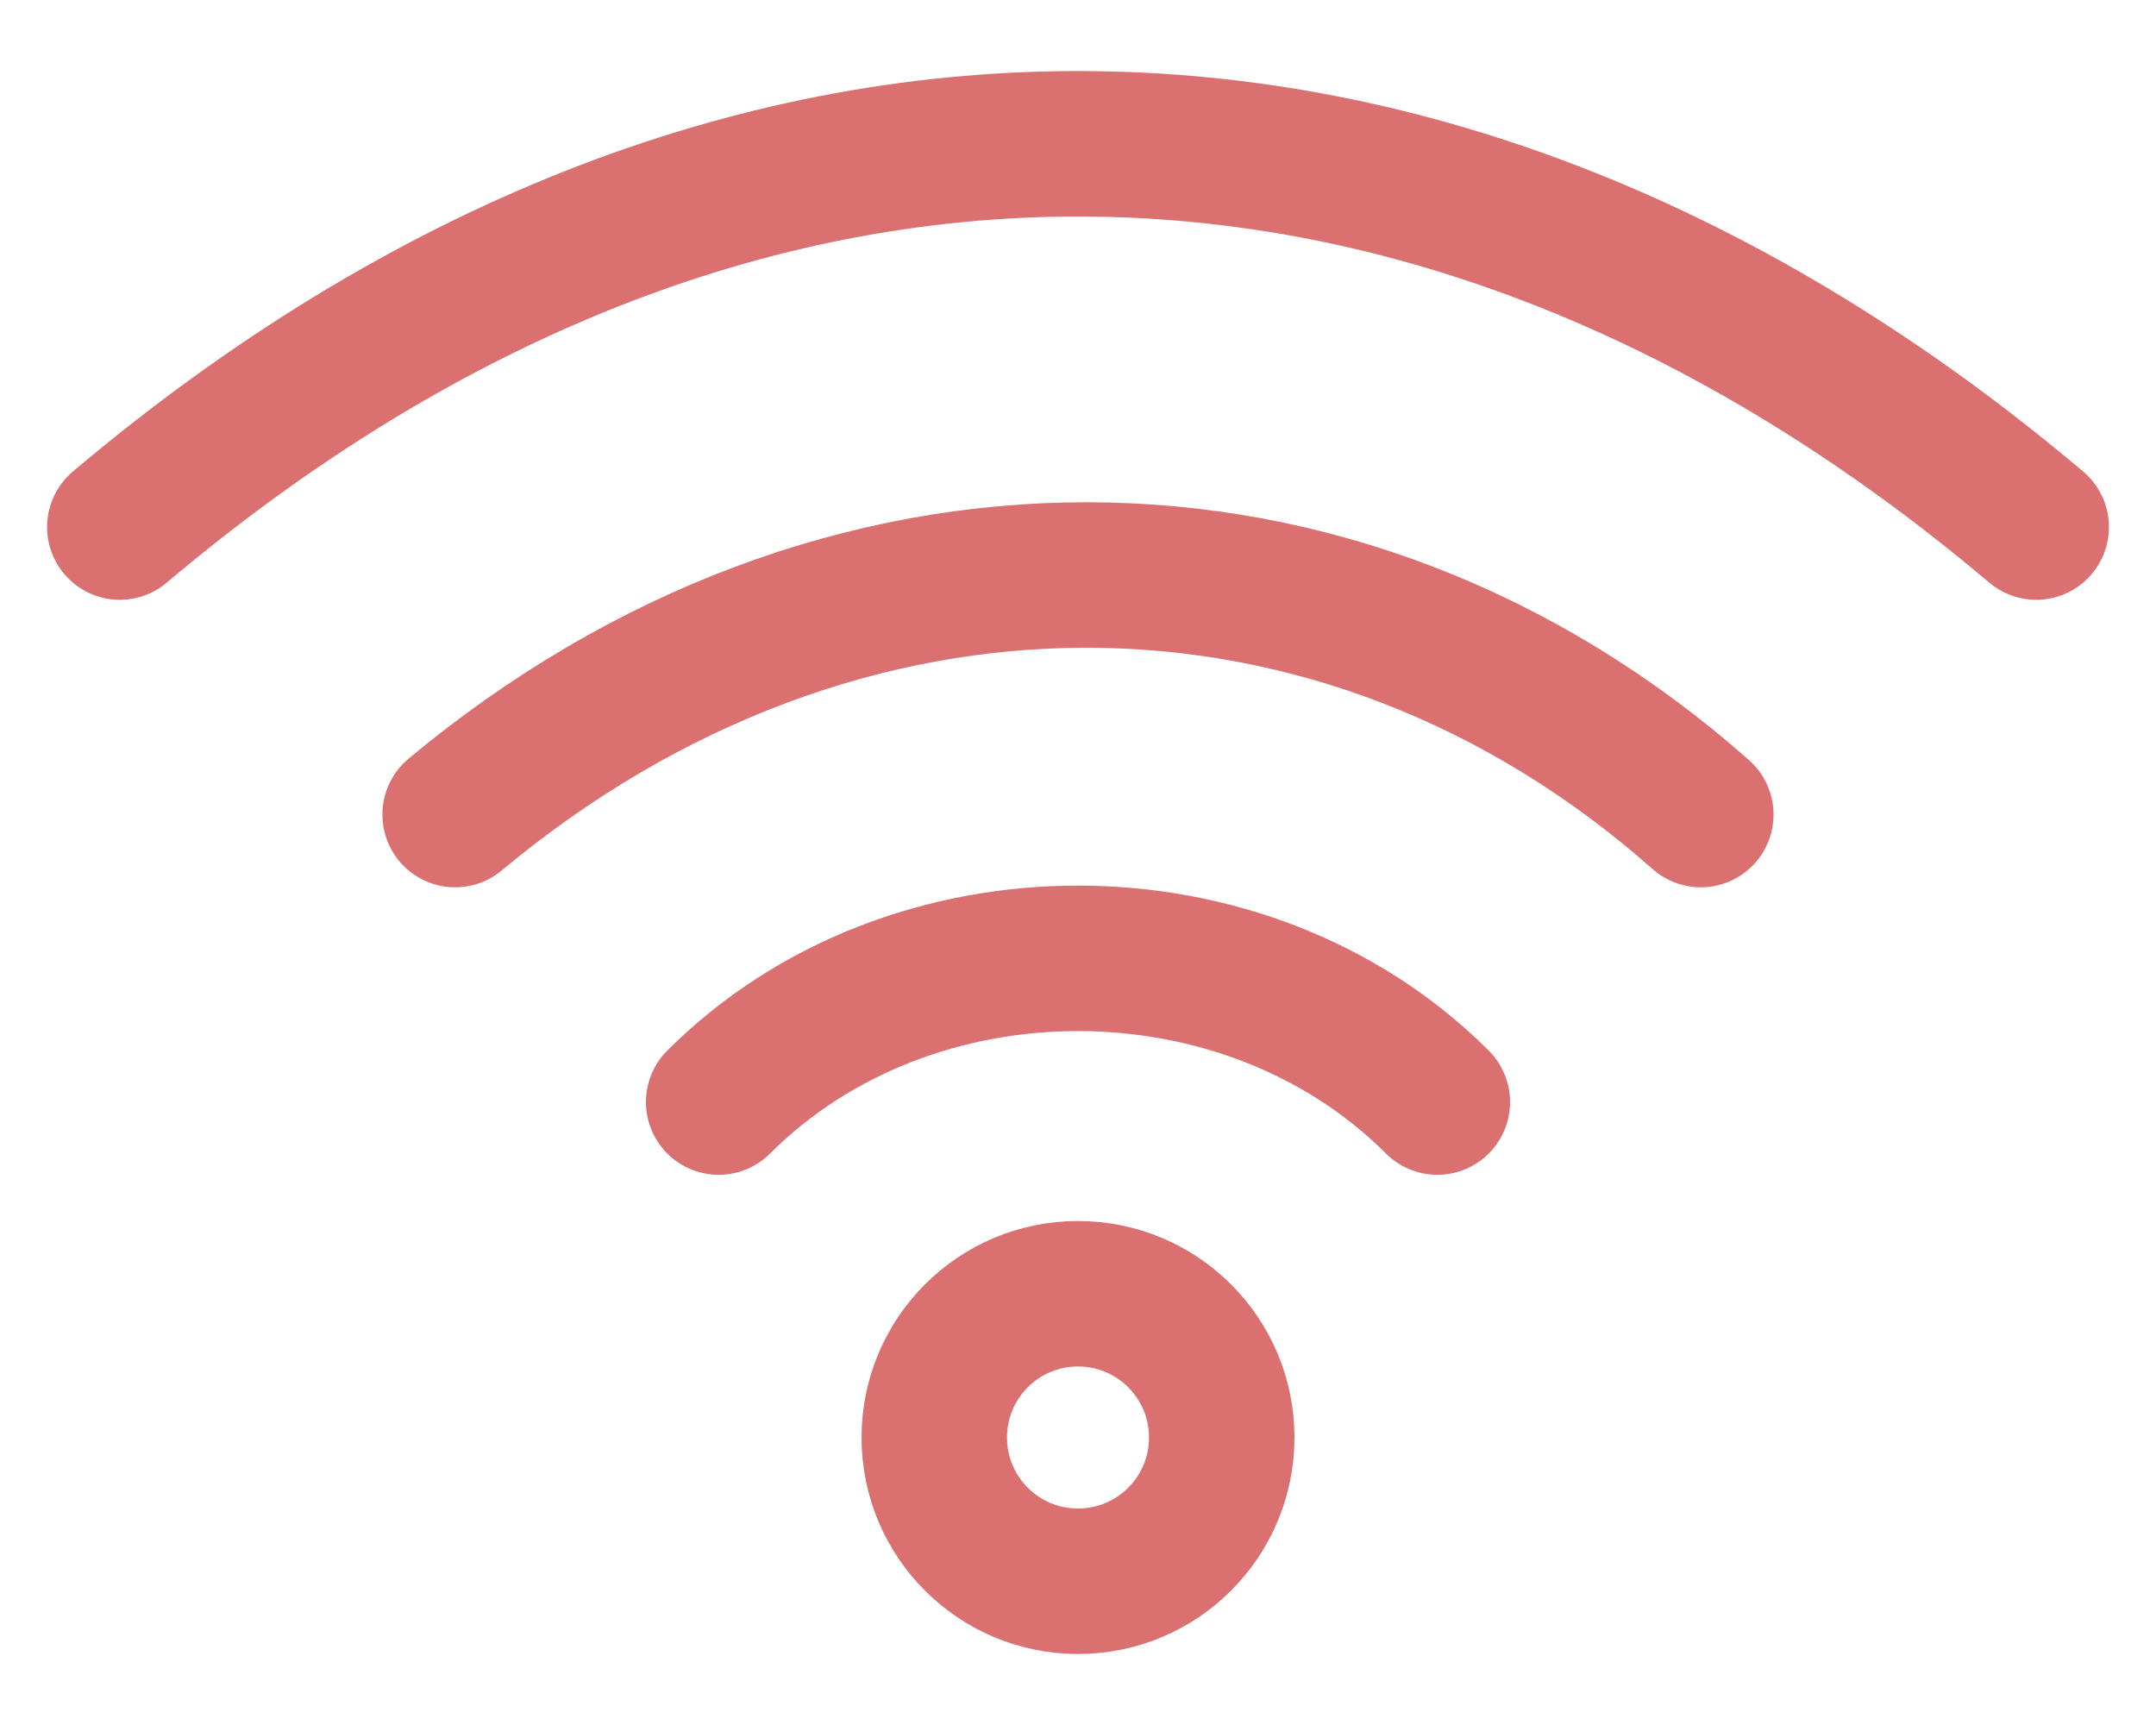 <svg width="30" height="24" viewBox="0 0 30 24" fill="none" xmlns="http://www.w3.org/2000/svg">
<path d="M10 15.333C12.666 12.667 17.333 12.667 20 15.333M23.666 11.333C18.642 6.889 11.666 6.889 6.333 11.333" stroke="#DB7070" stroke-width="2.024" stroke-linecap="round" stroke-linejoin="round"/>
<path d="M1.667 7.333C10.088 0.223 19.912 0.223 28.333 7.333" stroke="#DB7070" stroke-width="2.024" stroke-linecap="round" stroke-linejoin="round"/>
<path d="M15 22C16.105 22 17 21.105 17 20C17 18.895 16.105 18 15 18C13.895 18 13 18.895 13 20C13 21.105 13.895 22 15 22Z" stroke="#DB7070" stroke-width="2.024" stroke-linecap="round" stroke-linejoin="round"/>
</svg>
